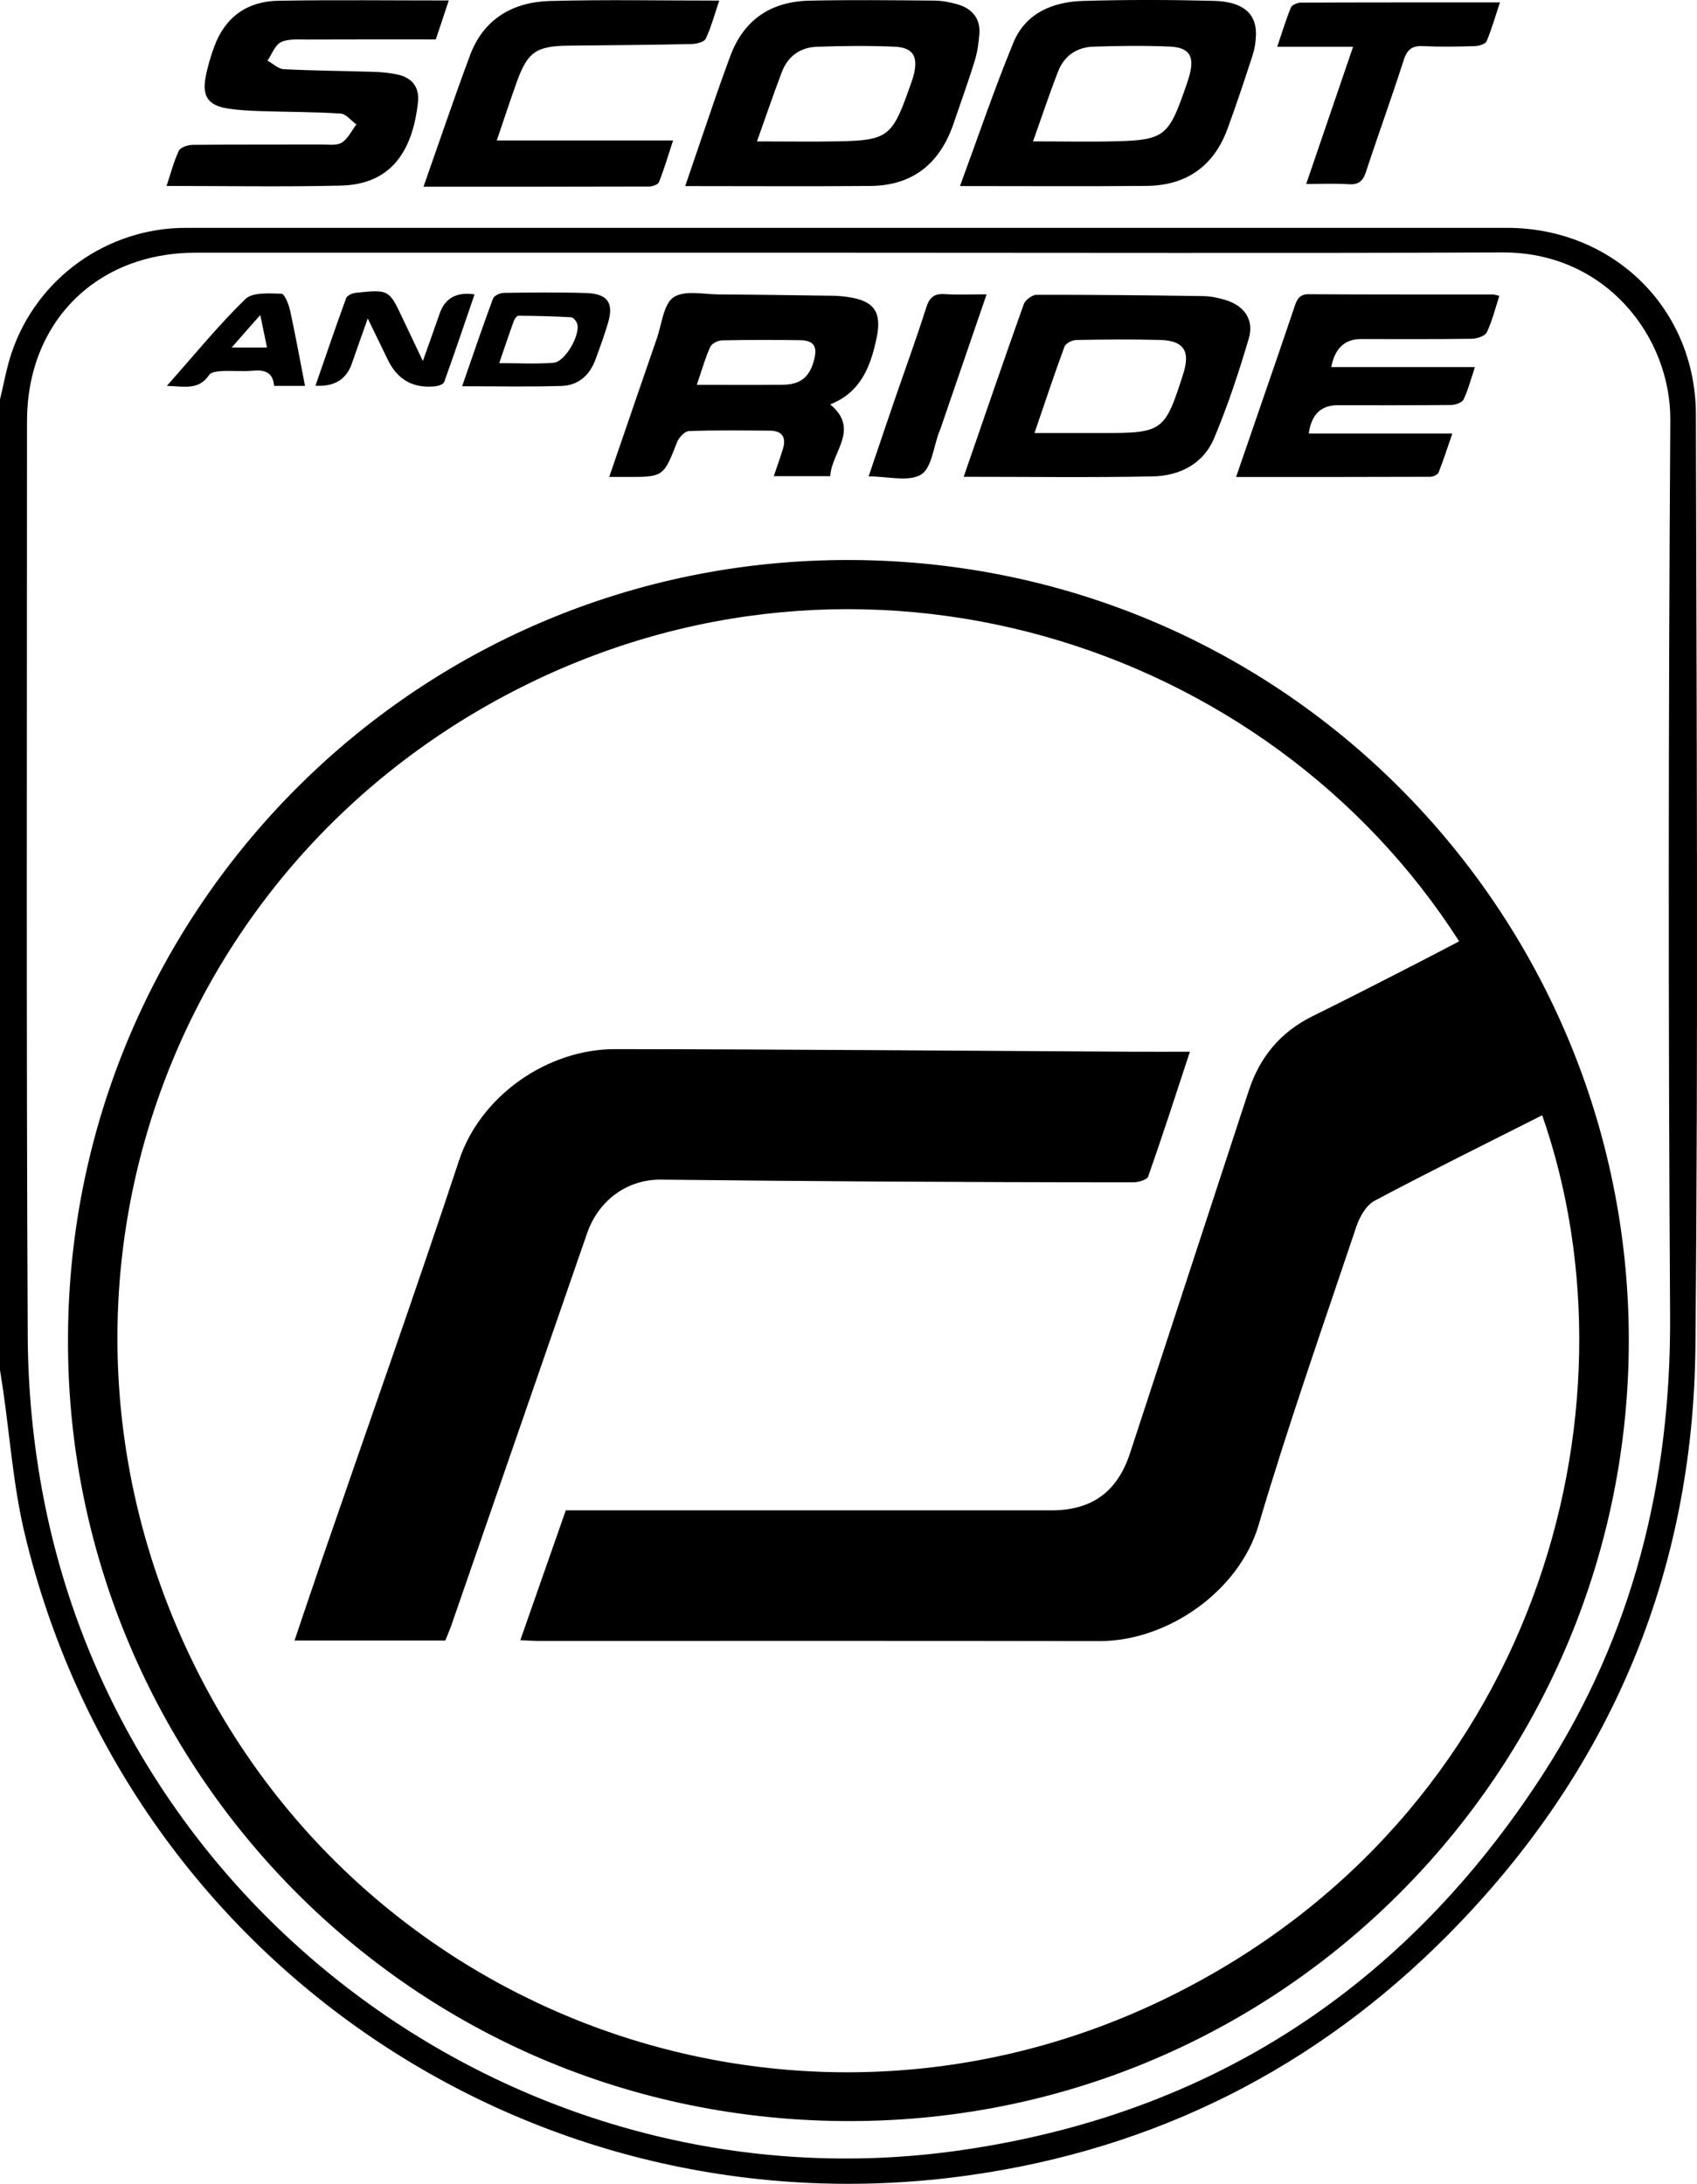 <svg xmlns="http://www.w3.org/2000/svg" version="1.1" viewBox="0 0 542.94 698.81"><g><g id="Laag_1"><g id="aN1Az3.tif"><g><path d="M0 127.81c1.22-4.97 2.08-10.07 3.71-14.9 8.06-23.92 30.57-40 55.75-40h422.65c33.91 0 60.4 25.71 60.48 59.73.22 99.34.76 198.69-.15 298.02-.67 73.29-27.64 136.57-79.29 188.61-42.17 42.48-93.28 68.29-152.68 76.76-139.59 19.9-270.12-68.68-302.64-205.56-3.55-14.96-4.63-30.5-6.86-45.77-.31-2.11-.65-4.22-.97-6.33V127.81Zm271.71-46.95H62.61c-31.76 0-53.97 22.21-53.97 53.96 0 97.52-.25 195.04.23 292.56.08 17.35 1.77 34.95 5.07 51.98 26.18 135.47 156 228.15 292.75 208.81 80.57-11.4 142.95-52.32 187.01-120.49 28.74-44.47 40.96-93.74 40.63-146.73-.59-95.52-.54-191.05.07-286.56.17-26.52-20.6-53.73-53.59-53.6-69.7.27-139.4.08-209.1.08ZM307.14 59.55c5.71-15.51 10.91-30.89 17.07-45.88C328.1 4.2 336.81.59 346.46.3c13.95-.42 27.92-.38 41.87-.03 9.28.24 13.58 3.98 13.51 10.64-.03 2.3-.4 4.68-1.11 6.86-2.56 7.89-5.17 15.77-8.04 23.55-4.41 11.94-13.22 18.06-25.86 18.17-19.6.18-39.2.05-59.69.05Zm23.37-14.31c9.71 0 18.33.19 26.93-.04 14.69-.39 16.45-1.81 21.39-15.84.61-1.72 1.23-3.44 1.71-5.2 1.7-6.18 0-8.99-6.37-9.26-8.12-.34-16.27-.23-24.39.03-5.23.17-9.27 2.91-11.2 7.82-2.78 7.07-5.15 14.29-8.07 22.48ZM219.23 59.55c3.43-10.07 6.67-19.62 9.95-29.16 1.4-4.08 2.89-8.13 4.37-12.19C237.87 6.32 246.64.47 259 .21c13.3-.29 26.6-.13 39.9-.02 2.46.02 4.99.49 7.36 1.17 4.66 1.34 7.45 4.43 7.08 9.5-.22 2.95-.66 5.96-1.54 8.78-2.06 6.66-4.45 13.22-6.69 19.82-4.32 12.73-12.95 19.93-26.62 20.05-19.44.17-38.89.04-59.27.04Zm22.96-14.3c9.6 0 18.06.14 26.51-.03 15-.31 16.79-1.7 21.85-15.94.67-1.87 1.41-3.74 1.87-5.66 1.33-5.65-.4-8.43-6.24-8.68-8.28-.35-16.6-.27-24.89.03-5.21.19-9.19 3-11.09 7.95-2.72 7.09-5.14 14.3-8.01 22.33ZM53.29 59.51c1.3-3.89 2.27-7.75 3.94-11.28.52-1.11 2.9-1.86 4.43-1.88 13.79-.14 27.59-.06 41.38-.11 2.15 0 4.74.4 6.34-.62 1.98-1.26 3.13-3.81 4.65-5.8-1.69-1.21-3.31-3.36-5.07-3.48-8.44-.55-16.92-.5-25.39-.78-3.64-.12-7.32-.29-10.91-.87-5.95-.97-8-3.85-6.91-9.78.62-3.4 1.61-6.77 2.81-10.02C72.04 5.43 79.13.41 89.04.24c17.93-.31 35.88-.09 54.54-.09-1.45 4.36-2.81 8.44-4.15 12.47-14 0-27.61-.04-41.23.03-2.81.01-5.96-.3-8.31.85-1.93.95-2.9 3.85-4.3 5.89 1.72.96 3.41 2.65 5.18 2.75 9.61.49 19.25.55 28.88.85 2.47.08 4.97.32 7.38.83 4.75 1 7.23 3.98 6.69 8.93-1.76 16.1-8.95 26.25-24.62 26.64-18.42.45-36.86.11-55.81.11ZM135.49 59.76c5.14-14.57 9.79-28.4 14.89-42.06C154.73 6.04 164.08.65 175.93.32c17.76-.49 35.54-.13 54.18-.13-1.45 4.31-2.54 8.4-4.3 12.18-.5 1.08-2.98 1.69-4.56 1.73-13.12.28-26.25.37-39.37.51-10.31.11-13.09 2-16.55 11.65-2.16 6.03-4.15 12.11-6.39 18.68h56.41c-1.58 4.81-2.86 9.16-4.52 13.36-.31.79-2.11 1.39-3.22 1.39-23.77.08-47.53.06-72.11.06ZM417.9 58.89c5.1-14.92 9.96-29.15 15.01-43.93h-24.27c1.56-4.61 2.77-8.66 4.37-12.56.34-.84 2.09-1.55 3.2-1.56 20.93-.09 41.86-.07 63.68-.07-1.5 4.52-2.64 8.57-4.26 12.41-.38.9-2.37 1.53-3.65 1.57-5.48.17-10.98.28-16.45 0-3.53-.18-5.26.87-6.4 4.41-3.84 12.01-8.18 23.86-12.1 35.85-1 3.04-2.45 4.17-5.66 3.94-4.25-.3-8.53-.07-13.48-.07Z"/><path d="M21.76 428.14c.32-137.53 112.66-251.11 253.48-248.91 141.14 2.2 249.27 119.26 245.8 256.06-3.42 134.63-113.82 244.86-251.93 243.44-141.09-1.45-248.06-116.88-247.35-250.58Zm471.65-71.26c-18.19 9.2-36.05 18.01-53.63 27.36-2.67 1.42-4.77 5.12-5.81 8.22-10.68 31.79-21.81 63.46-31.31 95.61-6.26 21.19-29.23 37.11-50.84 37.07-59.88-.11-119.76-.04-179.64-.05-1.73 0-3.46-.14-5.71-.24l14.55-41.54H336.36c13.04 0 21.15-5.96 25.2-18.35 12.65-38.67 25.31-77.33 37.98-115.99 3.53-10.78 10.22-18.8 20.51-23.85 10.88-5.34 21.65-10.92 32.45-16.43 4.79-2.44 9.54-4.97 14.34-7.47-61.31-95.9-191.35-137.64-302.72-79.96C49.09 280.84 4.56 419.92 63.7 535.87c57.63 112.99 195.11 159.8 310.18 103.19 117.6-57.85 152.63-187.44 119.53-282.18ZM308.32 152.58c6.54-18.93 12.76-37.12 19.22-55.23.49-1.36 2.68-3.01 4.08-3.01 17.77-.04 35.55.15 53.32.41 2.45.04 4.97.56 7.31 1.3 5.91 1.87 9.04 6.32 7.29 12.26-3.18 10.79-6.74 21.53-11.08 31.9-3.46 8.27-11.08 12.07-19.68 12.24-19.93.39-39.87.12-60.47.12Zm22.65-14.01h21.86c19.2 0 19.87-.5 25.76-19.03 2.28-7.19.15-10.54-7.37-10.75-8.97-.25-17.95-.16-26.92.01-1.3.03-3.35 1.08-3.74 2.15-3.26 8.83-6.21 17.77-9.58 27.62ZM194.91 152.63c5.26-15.33 10.25-29.92 15.29-44.48 1.57-4.54 2.09-10.86 5.32-13.03 3.49-2.34 9.6-.93 14.56-.9 12.29.06 24.59.26 36.88.43 1.33.02 2.66.17 3.97.34 8.64 1.16 11.32 4.69 9.52 13.22-1.9 8.98-4.99 17.32-14.83 21.2 9.6 7.97.46 15.18 0 22.96h-18.05c1.02-3.03 2.02-5.81 2.89-8.62 1.14-3.67-.06-5.91-4.12-5.94-8.65-.06-17.3-.18-25.93.13-1.33.05-3.19 2.04-3.78 3.53-4.37 11.15-4.29 11.18-16.43 11.15h-5.31Zm28.03-29.48c9.8 0 18.59.05 27.37-.02 5.87-.05 8.79-2.48 10.21-8.2 1.04-4.17-.23-6.01-4.61-6.07-8.31-.12-16.63-.13-24.94.06-1.31.03-3.26 1.03-3.75 2.11-1.61 3.59-2.68 7.42-4.29 12.12ZM425.93 117.47h45.96c-1.33 3.97-2.17 7.31-3.63 10.36-.48 1-2.55 1.74-3.9 1.76-12.14.13-24.28.08-36.43.08q-7.98 0-9.2 9.05h45.93c-1.6 4.63-2.86 8.62-4.41 12.49-.29.72-1.77 1.36-2.71 1.36-20.45.08-40.9.06-62.06.06 2.99-8.7 5.84-16.97 8.68-25.23 3.4-9.89 6.83-19.77 10.16-29.69.76-2.27 1.71-3.58 4.48-3.56 19.63.12 39.25.07 58.88.09.48 0 .96.2 2.02.43-1.3 3.98-2.27 8.01-4.01 11.67-.58 1.21-3.14 2.04-4.82 2.07-11.81.17-23.62.09-35.43.09q-7.83 0-9.52 8.98ZM315.65 94.2c-5.14 14.97-9.96 29.04-14.79 43.1-.11.31-.25.61-.37.92-1.84 4.74-2.4 11.64-5.84 13.66-4.05 2.39-10.59.56-16.74.56 2.77-8.17 5.44-16.09 8.15-24 3.44-10.02 7.09-19.98 10.3-30.08 1.06-3.32 2.61-4.47 6-4.24 4.11.28 8.26.07 13.29.07ZM147.85 123.6c3.36-9.67 6.49-18.9 9.87-28.03.35-.94 2.22-1.83 3.41-1.85 8.79-.13 17.59-.23 26.38.05 6.95.22 8.94 3.14 6.99 9.67-1.18 3.97-2.6 7.87-4.04 11.75-1.85 4.97-5.53 8.15-10.77 8.31-10.4.33-20.82.1-31.84.1Zm11.87-7.4c6.27 0 11.87.33 17.41-.12 3.73-.3 8.68-9.08 7.51-12.56-.28-.82-1.24-1.96-1.94-2-5.61-.31-11.22-.45-16.84-.48-.51 0-1.25 1.03-1.49 1.72-1.56 4.31-3.01 8.66-4.65 13.43ZM135.3 115.5c2.07-5.83 3.75-10.5 5.37-15.18q2.58-7.42 11.16-6.11c-3.23 9.42-6.38 18.76-9.72 28.04-.26.71-1.8 1.26-2.8 1.37q-10.62 1.12-15.24-8.52c-1.92-3.99-3.87-7.97-6.41-13.19-1.97 5.57-3.56 9.96-5.07 14.38q-2.63 7.7-11.66 7.13c3.28-9.45 6.44-18.78 9.82-28.03.31-.84 1.96-1.57 3.05-1.69 10.69-1.12 10.69-1.08 15.23 8.63 1.89 4.03 3.82 8.04 6.25 13.16ZM53.39 123.47c8.77-9.88 16.44-19.32 25.09-27.75 2.32-2.26 7.64-1.83 11.57-1.73.99.02 2.33 3.4 2.77 5.4 1.73 7.92 3.17 15.9 4.77 24.1h-9.9c-.33-4.39-3.01-5.21-6.81-4.86-3.29.3-6.64-.05-9.96.12-1.39.07-3.4.32-4.01 1.23-3.25 4.92-7.88 3.7-13.52 3.5Zm20.74-12.28h11.29l-2.15-10.39c-3.32 3.78-5.86 6.66-9.14 10.39Z"/><path d="M380.69 336.57c-4.57 13.88-8.78 26.96-13.34 39.92-.38 1.07-3.13 1.85-4.77 1.85-27.6 0-55.2-.1-82.8-.26-22.77-.14-45.54-.35-68.31-.6-10.68-.12-19.94 6.49-23.65 17.2-14.45 41.72-28.88 83.45-43.33 125.17-.59 1.71-1.32 3.38-2 5.11H94.23c3.01-8.88 5.87-17.45 8.81-26 14.65-42.53 29.7-84.93 43.83-127.63 6.92-20.92 28.51-35.63 49.86-35.61 55.19.05 110.38.53 165.57.83 5.81.03 11.62 0 18.39 0Z"/></g></g></g></g></svg>